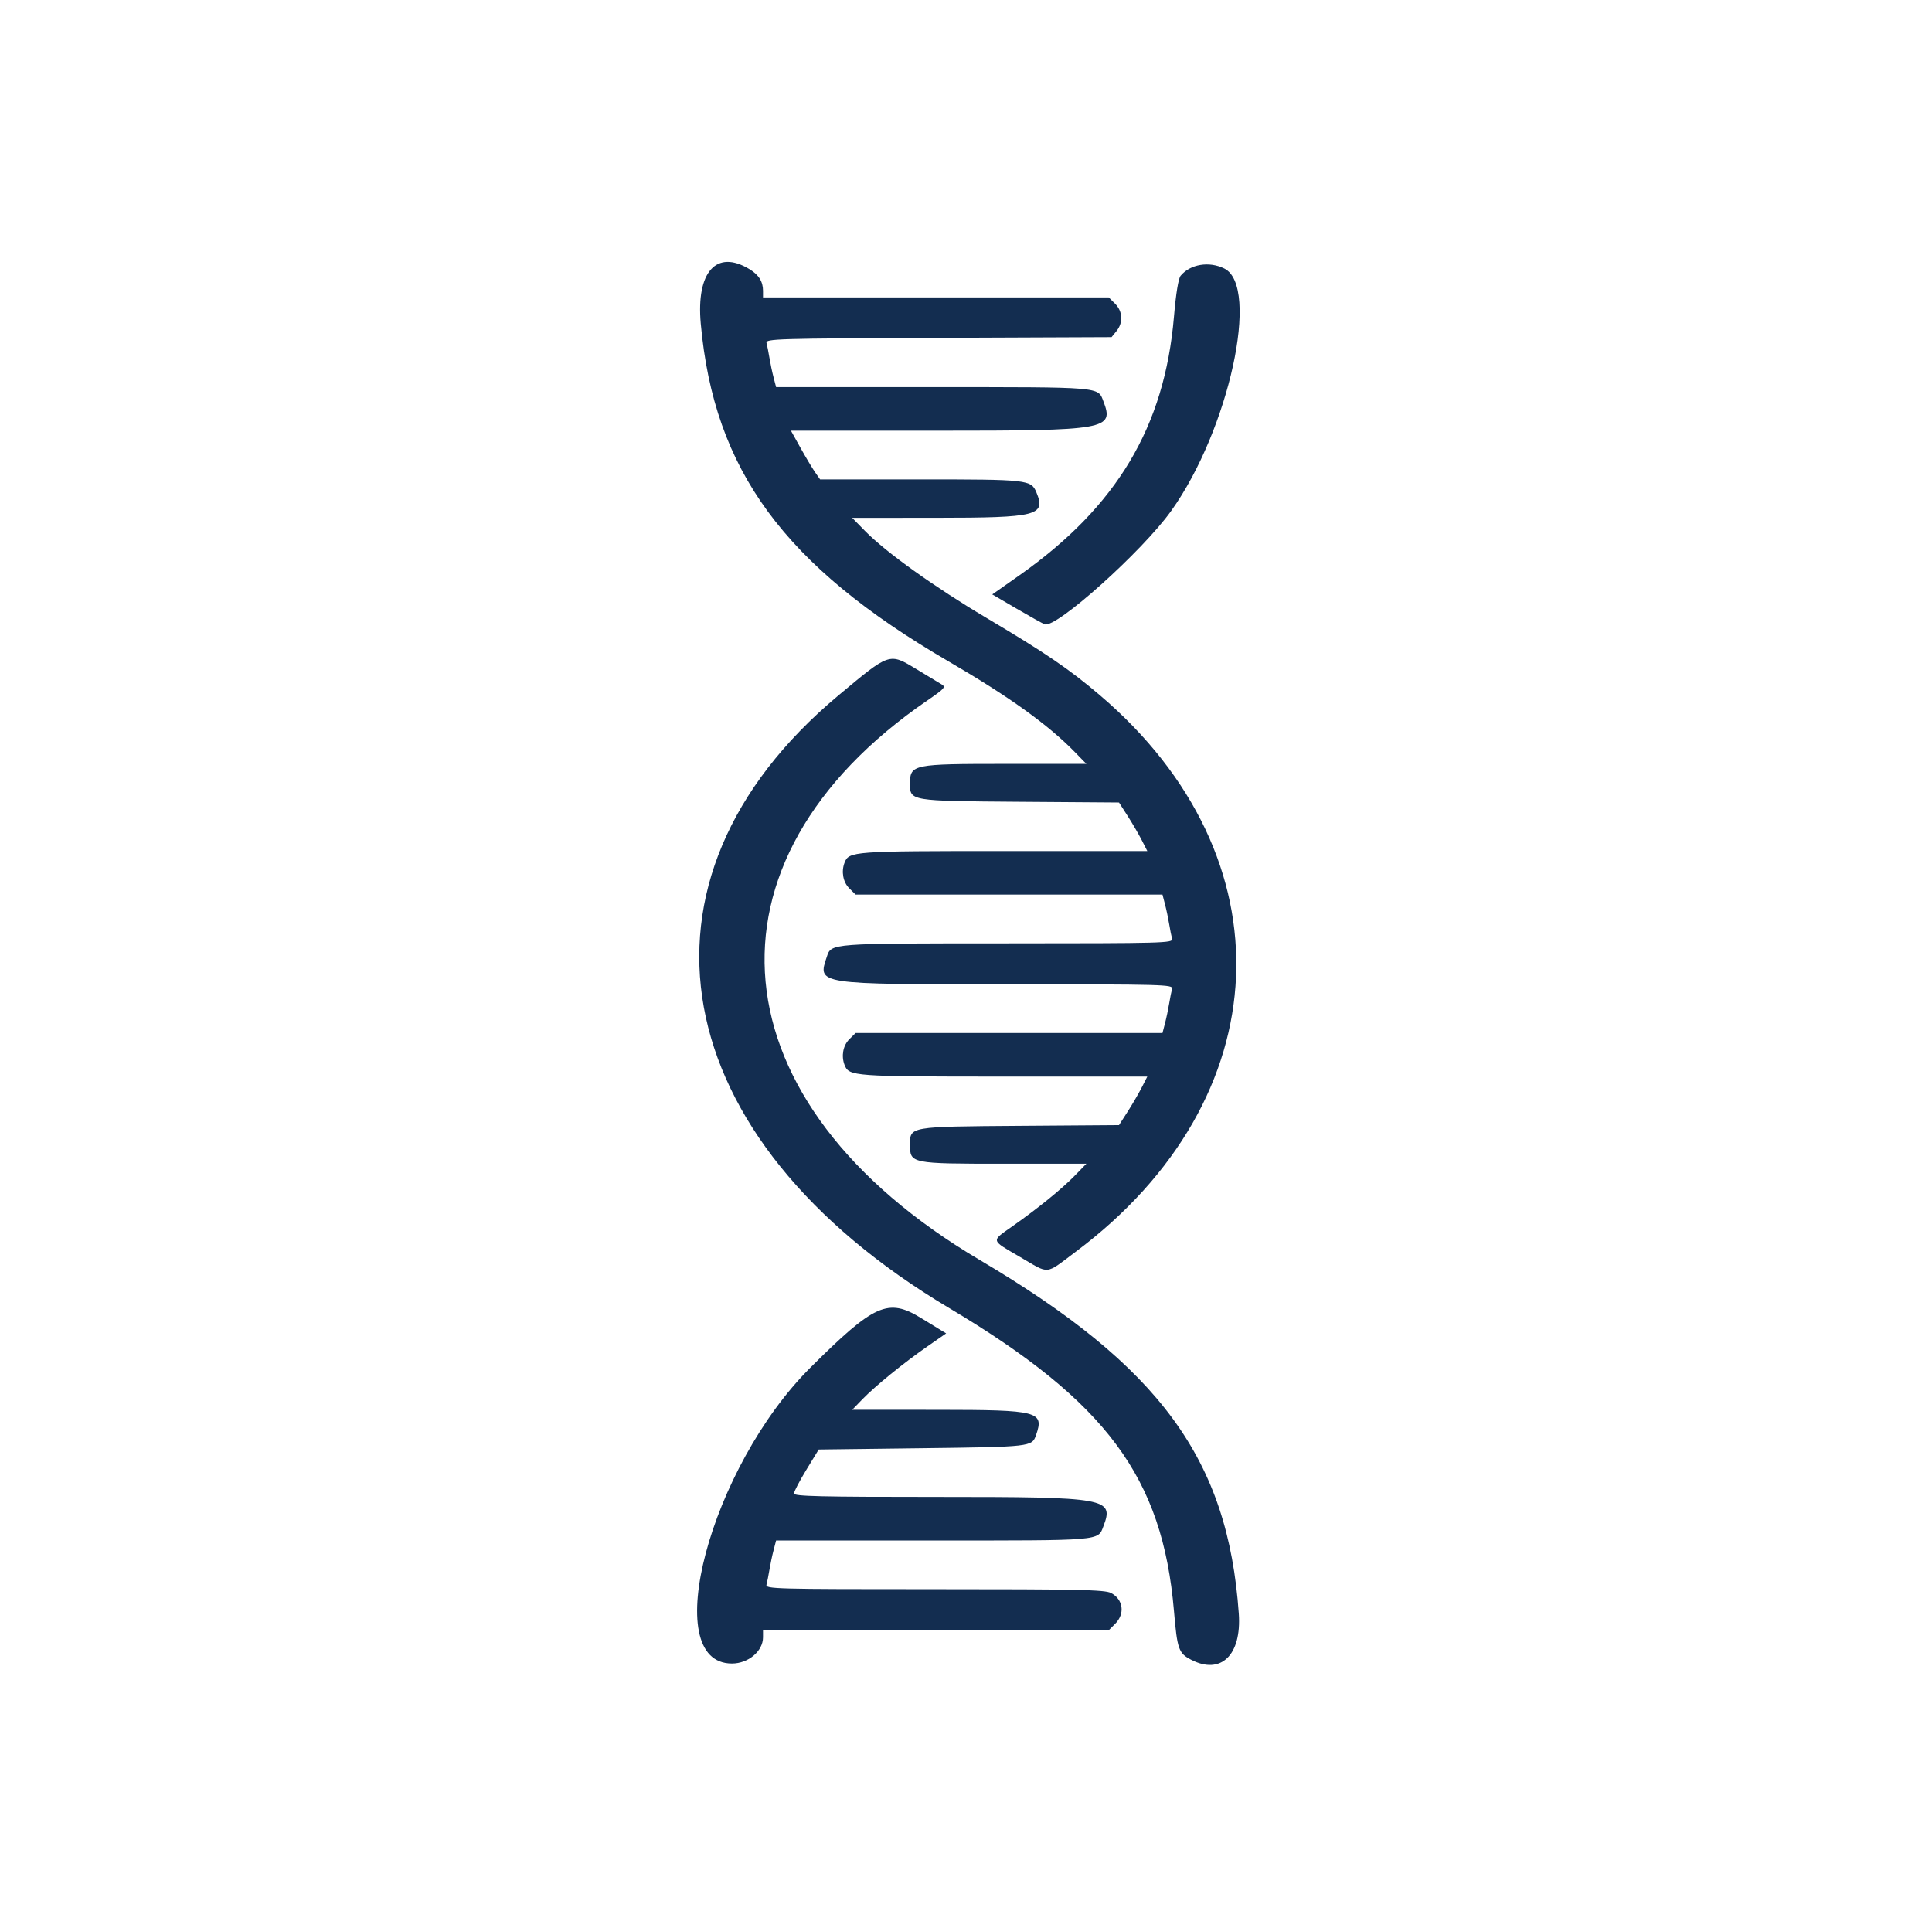 <?xml version="1.0" encoding="UTF-8"?> <svg xmlns="http://www.w3.org/2000/svg" width="94" height="93" viewBox="0 0 94 93" fill="none"> <path fill-rule="evenodd" clip-rule="evenodd" d="M59.564 13.063C61.326 13.926 59.792 20.93 56.981 24.861C55.573 26.829 51.381 30.588 50.829 30.377C50.725 30.337 50.108 29.994 49.459 29.614L48.278 28.923L49.596 27.995C54.337 24.656 56.661 20.768 57.118 15.409C57.215 14.275 57.334 13.546 57.444 13.415C57.913 12.852 58.825 12.701 59.564 13.063ZM36.458 13.093C36.92 13.373 37.124 13.698 37.124 14.151V14.471H45.535H53.945L54.253 14.777C54.627 15.149 54.655 15.7 54.321 16.11L54.082 16.404L45.658 16.438C37.745 16.47 37.238 16.485 37.294 16.688C37.327 16.806 37.39 17.128 37.435 17.402C37.48 17.676 37.571 18.111 37.639 18.369L37.761 18.836H45.381C53.678 18.836 53.412 18.814 53.686 19.53C54.209 20.899 53.883 20.956 45.585 20.956H38.483L38.952 21.798C39.21 22.261 39.529 22.794 39.661 22.983L39.901 23.326H44.779C50.006 23.326 50.169 23.344 50.423 23.953C50.896 25.087 50.48 25.193 45.534 25.195L41.462 25.197L42.084 25.831C43.107 26.875 45.465 28.563 47.986 30.06C50.849 31.758 52.008 32.547 53.495 33.811C62.795 41.713 62.294 53.459 52.341 60.905C50.816 62.046 51.099 62.019 49.622 61.157C48.184 60.317 48.207 60.409 49.261 59.666C50.513 58.785 51.666 57.848 52.298 57.199L52.857 56.624H48.841C44.318 56.624 44.275 56.615 44.275 55.703C44.275 54.81 44.219 54.82 49.623 54.78L54.444 54.745L54.862 54.094C55.091 53.737 55.401 53.206 55.55 52.914L55.821 52.384H48.85C41.49 52.384 41.305 52.37 41.091 51.817C40.924 51.383 41.018 50.871 41.321 50.57L41.629 50.264H49.094H56.559L56.681 49.796C56.749 49.539 56.84 49.104 56.885 48.83C56.93 48.555 56.994 48.233 57.027 48.112C57.084 47.906 56.643 47.894 49.044 47.894C39.695 47.894 39.777 47.907 40.227 46.559C40.449 45.893 40.325 45.903 49.019 45.901C56.642 45.899 57.084 45.887 57.027 45.681C56.994 45.56 56.93 45.238 56.885 44.964C56.84 44.689 56.749 44.254 56.681 43.997L56.559 43.529H49.094H41.629L41.321 43.223C41.018 42.922 40.924 42.41 41.091 41.976C41.305 41.423 41.49 41.409 48.85 41.409H55.821L55.55 40.879C55.401 40.588 55.091 40.056 54.862 39.699L54.444 39.048L49.623 39.013C44.243 38.973 44.272 38.978 44.277 38.116C44.281 37.195 44.409 37.169 48.934 37.169H52.857L52.298 36.596C50.995 35.26 49.094 33.895 46.157 32.185C38.14 27.518 34.739 22.883 34.095 15.746C33.867 13.23 34.855 12.121 36.458 13.093ZM44.588 32.559C45.14 32.893 45.696 33.229 45.822 33.305C46.027 33.428 45.949 33.514 45.133 34.073C33.655 41.931 34.745 53.668 47.662 61.304C56.453 66.502 59.748 71.001 60.273 78.521C60.413 80.53 59.408 81.507 57.964 80.764C57.344 80.445 57.278 80.261 57.118 78.385C56.564 71.885 53.833 68.207 46.177 63.644C32.301 55.375 30.031 42.832 40.785 33.844C43.3 31.742 43.261 31.755 44.588 32.559ZM44.809 64.13L46.034 64.88L45.123 65.513C43.962 66.319 42.596 67.43 41.96 68.085L41.464 68.597L45.661 68.599C50.53 68.603 50.812 68.676 50.407 69.83C50.209 70.397 50.173 70.401 44.846 70.467L39.834 70.53L39.232 71.517C38.901 72.061 38.63 72.58 38.63 72.671C38.63 72.807 39.895 72.837 45.659 72.837C53.874 72.837 54.209 72.896 53.686 74.263C53.412 74.979 53.678 74.957 45.381 74.957H37.761L37.639 75.425C37.571 75.682 37.48 76.117 37.435 76.391C37.39 76.665 37.326 76.988 37.293 77.108C37.236 77.314 37.686 77.326 45.464 77.326C52.443 77.326 53.749 77.354 54.05 77.509C54.653 77.819 54.748 78.524 54.253 79.016L53.945 79.322H45.535H37.124V79.668C37.124 80.341 36.41 80.943 35.613 80.943C32.013 80.943 34.548 71.402 39.441 66.533C42.542 63.448 43.208 63.15 44.809 64.13Z" fill="#132D50"></path> </svg> 
